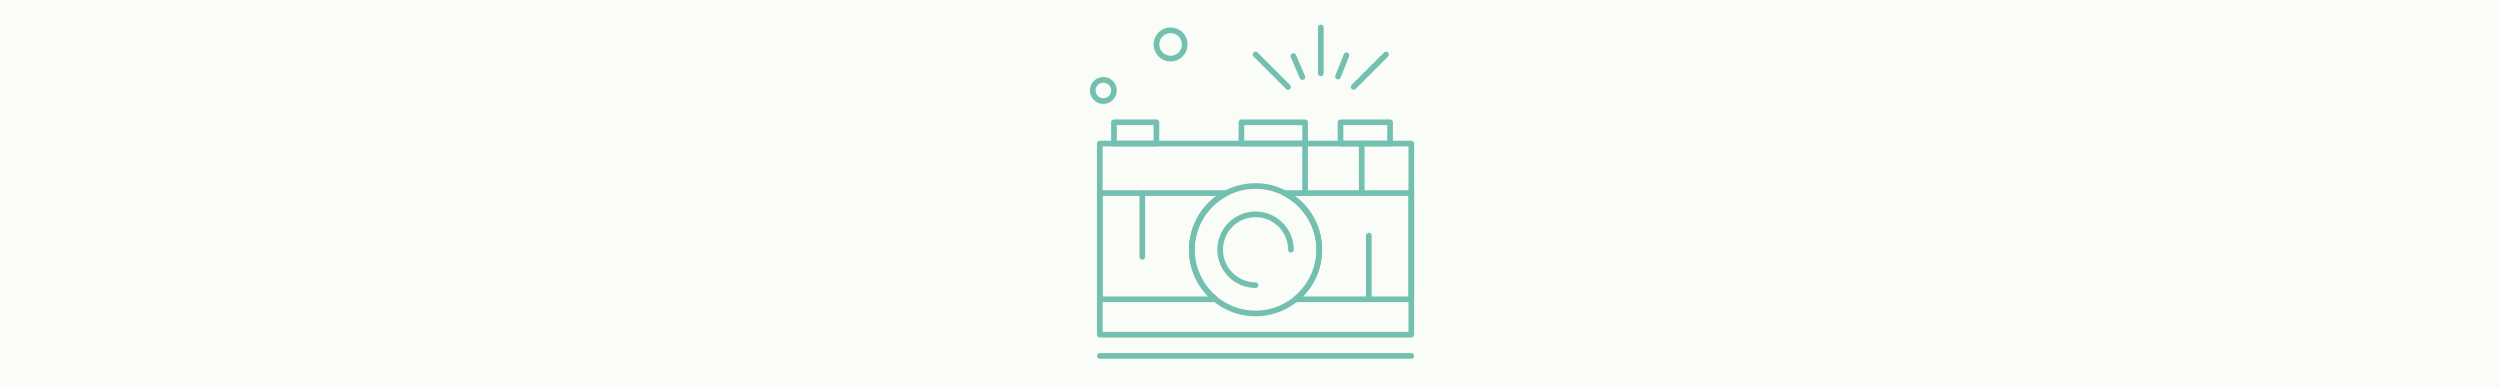 <svg width="406" height="63" viewBox="0 0 406 63" fill="none" xmlns="http://www.w3.org/2000/svg">
<rect width="406" height="63" fill="#FAFCF7"/>
<path d="M229.193 54.812H178.608C178.354 54.812 178.148 54.606 178.148 54.352V23.311C178.148 23.057 178.354 22.852 178.608 22.852H229.193C229.447 22.852 229.653 23.057 229.653 23.311V54.352C229.653 54.606 229.447 54.812 229.193 54.812ZM179.068 53.892H228.733V23.771H179.068V53.892Z" fill="#73C0B1"/>
<path d="M229.196 49.065H210.406C210.212 49.065 210.038 48.942 209.973 48.758C209.908 48.575 209.965 48.37 210.117 48.248C212.452 46.359 213.79 43.556 213.79 40.557C213.79 36.843 211.739 33.475 208.436 31.768C208.248 31.671 208.15 31.457 208.201 31.251C208.251 31.045 208.435 30.9 208.647 30.9H229.196C229.45 30.9 229.655 31.106 229.655 31.36V48.605C229.655 48.859 229.45 49.065 229.196 49.065L229.196 49.065ZM211.599 48.145H228.737V31.82H210.268C213.042 33.836 214.711 37.056 214.711 40.557C214.711 43.426 213.59 46.131 211.599 48.145L211.599 48.145Z" fill="#73C0B1"/>
<path d="M197.398 49.065H178.608C178.354 49.065 178.148 48.859 178.148 48.605V31.36C178.148 31.106 178.354 30.9 178.608 30.9H199.157C199.369 30.9 199.553 31.045 199.603 31.251C199.653 31.457 199.556 31.671 199.368 31.768C196.065 33.476 194.013 36.843 194.013 40.557C194.013 43.556 195.352 46.358 197.687 48.247C197.839 48.37 197.896 48.575 197.831 48.758C197.766 48.942 197.593 49.065 197.398 49.065L197.398 49.065ZM179.069 48.145H196.206C194.215 46.13 193.095 43.426 193.095 40.557C193.095 37.056 194.763 33.836 197.538 31.82H179.068L179.069 48.145Z" fill="#73C0B1"/>
<path d="M203.9 51.364C197.941 51.364 193.094 46.516 193.094 40.557C193.094 34.599 197.942 29.751 203.9 29.751C209.859 29.751 214.707 34.599 214.707 40.557C214.707 46.516 209.859 51.364 203.9 51.364ZM203.9 30.67C198.448 30.67 194.013 35.105 194.013 40.557C194.013 46.008 198.448 50.444 203.9 50.444C209.352 50.444 213.787 46.008 213.787 40.557C213.787 35.105 209.352 30.67 203.9 30.67Z" fill="#73C0B1"/>
<path d="M203.901 46.765C200.478 46.765 197.693 43.98 197.693 40.557C197.693 37.134 200.478 34.349 203.901 34.349C207.325 34.349 210.11 37.134 210.11 40.557C210.11 40.811 209.904 41.017 209.65 41.017C209.396 41.017 209.19 40.811 209.19 40.557C209.19 37.641 206.817 35.269 203.901 35.269C200.985 35.269 198.613 37.641 198.613 40.557C198.613 43.473 200.985 45.846 203.901 45.846C204.156 45.846 204.361 46.051 204.361 46.306C204.361 46.56 204.156 46.765 203.901 46.765Z" fill="#73C0B1"/>
<path d="M221.145 31.819C220.891 31.819 220.686 31.613 220.686 31.359V23.311C220.686 23.057 220.891 22.852 221.145 22.852C221.4 22.852 221.605 23.057 221.605 23.311V31.359C221.605 31.613 221.4 31.819 221.145 31.819Z" fill="#73C0B1"/>
<path d="M211.946 31.819C211.692 31.819 211.486 31.613 211.486 31.359V23.311C211.486 23.057 211.692 22.852 211.946 22.852C212.2 22.852 212.406 23.057 212.406 23.311V31.359C212.406 31.613 212.2 31.819 211.946 31.819Z" fill="#73C0B1"/>
<path d="M187.805 23.771H180.907C180.653 23.771 180.447 23.566 180.447 23.311V19.863C180.447 19.608 180.653 19.403 180.907 19.403H187.805C188.059 19.403 188.265 19.608 188.265 19.863V23.311C188.265 23.566 188.059 23.771 187.805 23.771ZM181.367 22.852H187.345V20.322H181.367V22.852Z" fill="#73C0B1"/>
<path d="M211.951 23.771H201.604C201.35 23.771 201.145 23.566 201.145 23.311V19.863C201.145 19.608 201.35 19.403 201.604 19.403H211.951C212.206 19.403 212.411 19.608 212.411 19.863V23.311C212.411 23.566 212.206 23.771 211.951 23.771ZM202.064 22.852H211.492V20.322H202.064V22.852Z" fill="#73C0B1"/>
<path d="M225.746 23.771H217.698C217.444 23.771 217.238 23.566 217.238 23.311V19.863C217.238 19.608 217.444 19.403 217.698 19.403H225.746C226 19.403 226.206 19.608 226.206 19.863V23.311C226.206 23.566 226 23.771 225.746 23.771ZM218.158 22.852H225.286V20.322H218.158V22.852Z" fill="#73C0B1"/>
<path d="M185.511 42.167C185.256 42.167 185.051 41.961 185.051 41.707V31.36C185.051 31.106 185.256 30.9 185.511 30.9C185.765 30.9 185.971 31.106 185.971 31.36V41.707C185.971 41.961 185.765 42.167 185.511 42.167Z" fill="#73C0B1"/>
<path d="M222.298 49.065C222.044 49.065 221.838 48.859 221.838 48.605V38.258C221.838 38.004 222.044 37.798 222.298 37.798C222.552 37.798 222.758 38.004 222.758 38.258V48.605C222.758 48.859 222.552 49.065 222.298 49.065Z" fill="#73C0B1"/>
<path d="M229.193 58.263H178.608C178.354 58.263 178.148 58.057 178.148 57.803C178.148 57.549 178.354 57.343 178.608 57.343H229.193C229.447 57.343 229.653 57.549 229.653 57.803C229.653 58.057 229.447 58.263 229.193 58.263Z" fill="#73C0B1"/>
<path d="M214.501 12.366C214.247 12.366 214.041 12.161 214.041 11.906V4.46C214.041 4.206 214.247 4 214.501 4C214.755 4 214.961 4.206 214.961 4.46V11.906C214.961 12.16 214.755 12.366 214.501 12.366Z" fill="#73C0B1"/>
<path d="M219.829 14.574C219.712 14.574 219.594 14.529 219.504 14.439C219.324 14.259 219.324 13.968 219.504 13.789L224.772 8.521C224.952 8.341 225.243 8.341 225.423 8.521C225.603 8.7 225.603 8.992 225.423 9.171L220.154 14.439C220.065 14.529 219.947 14.574 219.829 14.574Z" fill="#73C0B1"/>
<path d="M209.172 14.574C209.054 14.574 208.936 14.529 208.847 14.439L203.578 9.171C203.398 8.991 203.398 8.7 203.578 8.521C203.758 8.341 204.049 8.341 204.229 8.521L209.497 13.789C209.677 13.969 209.677 14.26 209.497 14.439C209.407 14.529 209.289 14.574 209.172 14.574Z" fill="#73C0B1"/>
<path d="M217.288 12.9C217.232 12.9 217.175 12.89 217.118 12.867C216.882 12.773 216.767 12.506 216.861 12.27L218.236 8.809C218.33 8.573 218.597 8.458 218.833 8.552C219.069 8.645 219.185 8.913 219.091 9.149L217.716 12.61C217.644 12.79 217.471 12.9 217.288 12.9Z" fill="#73C0B1"/>
<path d="M211.519 12.986C211.341 12.986 211.172 12.882 211.097 12.708L209.622 9.286C209.521 9.053 209.629 8.782 209.862 8.682C210.096 8.581 210.366 8.689 210.466 8.922L211.942 12.344C212.042 12.577 211.935 12.848 211.701 12.948C211.642 12.973 211.58 12.986 211.519 12.986Z" fill="#73C0B1"/>
<path d="M179.184 16.875C177.98 16.875 177 15.895 177 14.69C177 13.486 177.98 12.506 179.184 12.506C180.389 12.506 181.369 13.486 181.369 14.69C181.369 15.895 180.389 16.875 179.184 16.875ZM179.184 13.426C178.487 13.426 177.92 13.993 177.92 14.69C177.92 15.388 178.487 15.955 179.184 15.955C179.881 15.955 180.449 15.388 180.449 14.69C180.449 13.993 179.881 13.426 179.184 13.426Z" fill="#73C0B1"/>
<path d="M190.105 9.977C188.583 9.977 187.346 8.74 187.346 7.218C187.346 5.696 188.583 4.459 190.105 4.459C191.627 4.459 192.864 5.696 192.864 7.218C192.864 8.74 191.627 9.977 190.105 9.977ZM190.105 5.379C189.091 5.379 188.265 6.204 188.265 7.218C188.265 8.232 189.091 9.058 190.105 9.058C191.119 9.058 191.944 8.232 191.944 7.218C191.944 6.204 191.119 5.379 190.105 5.379Z" fill="#73C0B1"/>
</svg>
